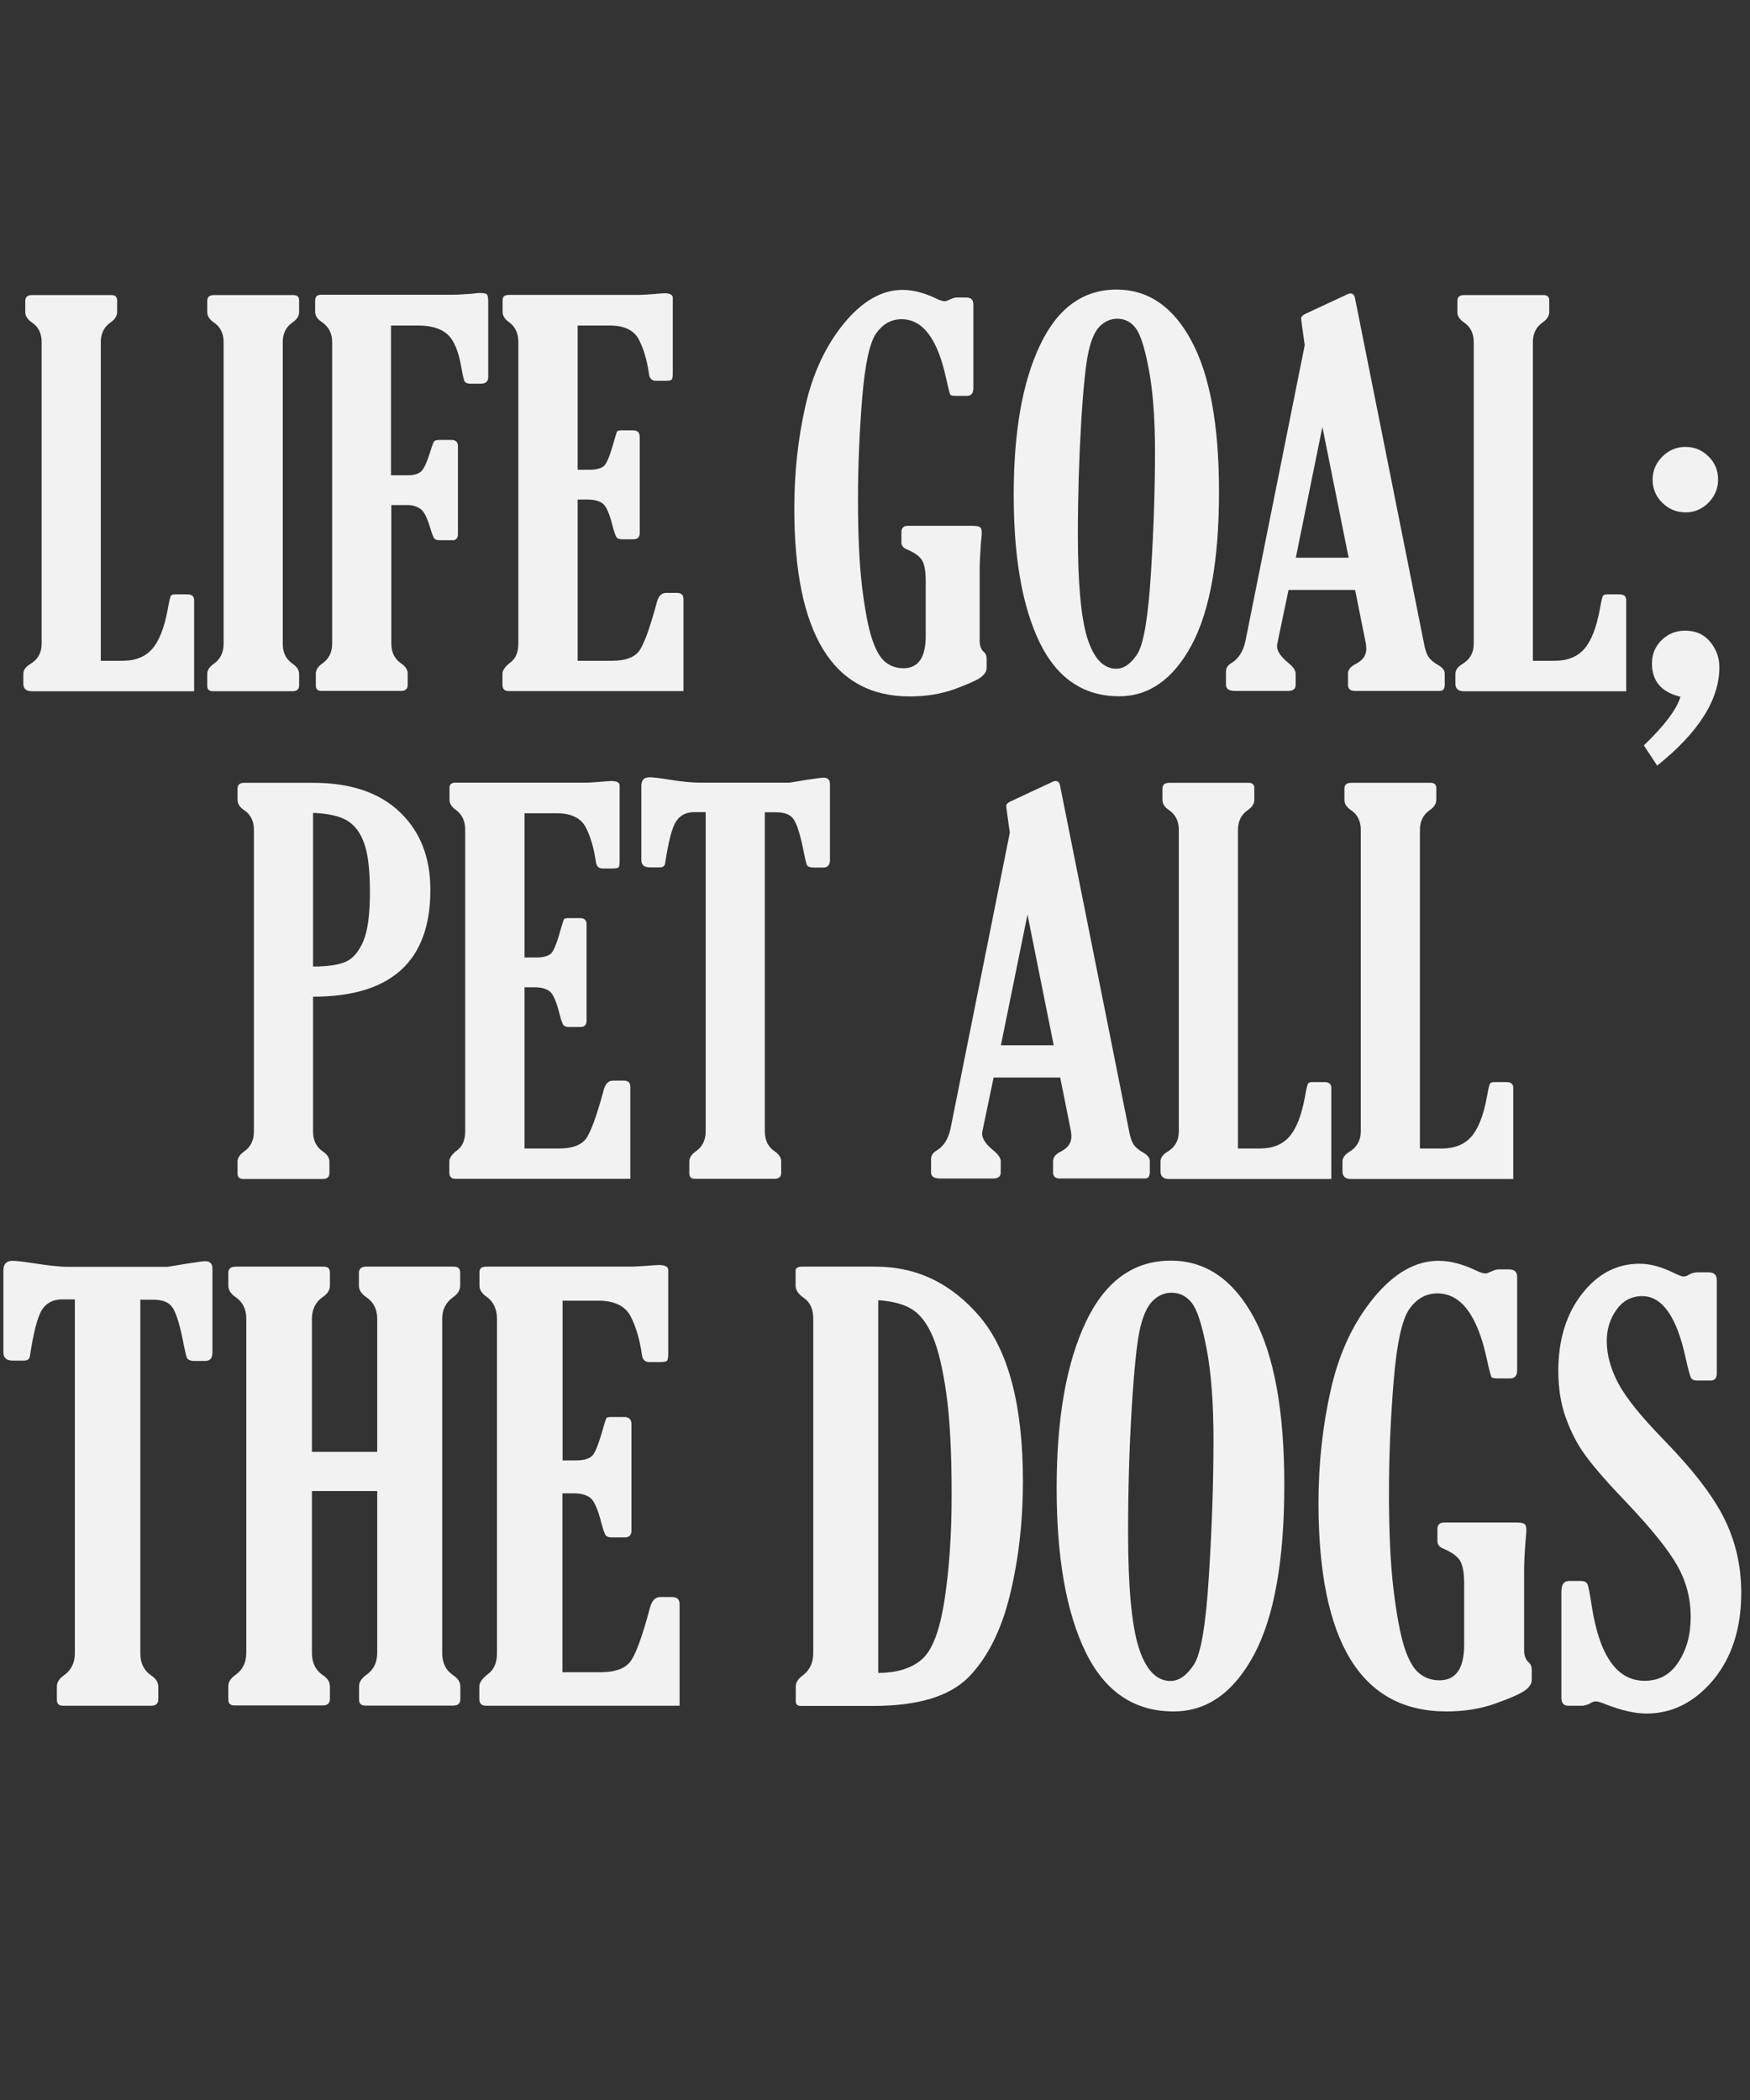 <?xml version="1.0" encoding="utf-8"?>
<!-- Generator: Adobe Illustrator 18.0.0, SVG Export Plug-In . SVG Version: 6.00 Build 0)  -->
<!DOCTYPE svg PUBLIC "-//W3C//DTD SVG 1.1//EN" "http://www.w3.org/Graphics/SVG/1.1/DTD/svg11.dtd">
<svg version="1.1" id="Layer_1" xmlns="http://www.w3.org/2000/svg" xmlns:xlink="http://www.w3.org/1999/xlink" x="0px" y="0px"
	 viewBox="0 0 1080 1296" enable-background="new 0 0 1080 1296" xml:space="preserve">
<rect x="0" y="0" width="1080" height="1296" fill="#333333" stroke="none"/>
<g>
	<g>
		<path fill="#F2F2F2" d="M25.7,397.3V211.1c0-5.3-2-9.4-6-12.1c-2.7-1.8-4.1-3.9-4.1-6.4v-6.9c0-2.4,1.4-3.6,4.1-3.6h49.1
			c2.3,0,3.5,1.1,3.5,3.3v7.2c0,2.4-1.4,4.6-4.1,6.4c-4,2.8-6,6.9-6,12.1v196.7h13.4c7.9,0,14-2.4,18.3-7.3
			c4.3-4.9,7.6-13.2,9.7-24.9c0.8-4.5,1.4-7.1,1.8-7.8c0.4-0.7,1.3-1,2.8-1h7.4c2.8,0,4.2,1.2,4.2,3.5v56.3H19.6
			c-3.5,0-5.2-1.6-5.2-4.7v-6c0-2.4,1.5-4.5,4.6-6.3C23.5,406.8,25.7,402.7,25.7,397.3z"/>
		<path fill="#F2F2F2" d="M174.5,397.3c0,5.5,2,9.5,6,12.3c2.7,1.8,4.1,3.9,4.1,6.3v7.1c0,2.4-1.4,3.6-4.1,3.6h-49.1
			c-2.3,0-3.5-1.1-3.5-3.3v-7.4c0-2.3,1.4-4.4,4.1-6.3c4-2.8,6-6.9,6-12.3V211.1c0-5.3-2-9.4-6-12.1c-2.7-1.8-4.1-3.9-4.1-6.4v-6.9
			c0-2.4,1.4-3.6,4.1-3.6h49.1c2.3,0,3.5,1.1,3.5,3.3v7.2c0,2.4-1.4,4.6-4.1,6.4c-4,2.8-6,6.9-6,12.1V397.3z"/>
		<path fill="#F2F2F2" d="M241.3,201v92.3h10.4c4.1,0,6.9-0.9,8.6-2.8c1.6-1.8,3.3-5.5,5-11.1c1.3-4.1,2.1-6.4,2.6-7
			c0.5-0.6,1.7-0.9,3.7-0.9h6.9c2.7,0,4.1,1.3,4.1,3.8v54.2c0,2.6-1.1,3.9-3.3,3.9h-7.7c-1.8,0-3-0.3-3.5-1
			c-0.6-0.7-1.3-2.5-2.3-5.6c-2-7-4.1-11.3-6.4-12.8c-2.3-1.5-4.8-2.3-7.5-2.3h-10.4v85.4c0,5.5,2,9.5,6,12.3
			c2.7,1.8,4.1,3.9,4.1,6.3v7.1c0,2.4-1.4,3.6-4.1,3.6h-49.1c-2.3,0-3.5-1.1-3.5-3.3v-7.4c0-2.3,1.4-4.4,4.1-6.3c4-2.8,6-6.9,6-12.3
			V211.1c0-5.3-2.1-9.4-6.3-12.3c-2.8-1.8-4.2-3.9-4.2-6.3v-7.1c0-2.3,1.2-3.5,3.5-3.5h81.4c2.4,0,6.2-0.2,11.5-0.6
			c2.8-0.3,4.5-0.5,5-0.5c2.5,0,4,0.3,4.6,0.9c0.5,0.6,0.8,2,0.8,4.1v46.9c0,2.7-1.5,4.1-4.6,4.1h-6.1c-1.9,0-3.1-0.4-3.7-1.2
			c-0.6-0.8-1.2-3.4-2-7.8c-1.7-10.6-4.6-17.7-8.7-21.4c-4.1-3.7-10.2-5.5-18.2-5.5H241.3z"/>
		<path fill="#F2F2F2" d="M421.6,426.5H313.9c-2.5,0-3.8-1.3-3.8-3.8v-6.9c0-2.2,1.7-4.6,5.2-7.2c3-2.4,4.6-6.2,4.6-11.3V211.1
			c0-5.4-1.9-9.5-5.8-12.3c-2.6-1.8-3.9-3.9-3.9-6.3V185c0-2,1.3-3,3.8-3h80.8c1.5,0,4.2-0.2,8.3-0.5c3.7-0.3,6-0.5,6.9-0.5
			c3.5,0,5.2,0.9,5.2,2.8v46.2c0,2.4-0.2,3.9-0.7,4.3c-0.5,0.5-1.8,0.7-4,0.7h-5.8c-2.5,0-3.9-1.5-4.2-4.4c-1.2-8.2-3.2-15.2-6.2-21
			c-3-5.8-9-8.7-18-8.7h-19.8v89h7.2c4.5,0,7.6-0.9,9.3-2.6c1.7-1.7,3.8-7.2,6.3-16.3c0.8-2.9,1.4-4.6,1.7-4.9
			c0.3-0.3,1.3-0.5,2.8-0.5h6.9c2.7,0,4.1,1.3,4.1,3.9V329c0,2.5-1.3,3.8-3.8,3.8h-7.2c-1.6,0-2.7-0.4-3.3-1.2
			c-0.6-0.8-1.5-3.2-2.5-7.3c-1.9-7.4-3.9-12-6.1-13.6c-2.2-1.6-5.2-2.4-9.1-2.4h-6.3v99.5h21.2c7.9,0,13.3-1.9,16.4-5.6
			c3-3.7,6.8-13.9,11.3-30.6c1-3.8,2.9-5.7,5.7-5.7h6.8c2.6,0,3.9,1.3,3.9,3.9V426.5z"/>
		<path fill="#F2F2F2" d="M560.3,324.5h39.6c2.6,0,4.3,0.3,5,0.9c0.7,0.6,1,1.8,1,3.7c0,0.8-0.2,2.7-0.5,5.5
			c-0.5,6.8-0.8,12.5-0.8,17v44c0,2.9,0.8,5.1,2.4,6.6c1.3,1,1.9,2.5,1.9,4.2v5.7c0,2.2-1.3,4.2-3.9,6.1c-2.6,1.8-8,4.2-16.2,7.2
			c-8.2,2.9-17.3,4.4-27.4,4.4c-47.5,0-71.2-38.7-71.2-116.1c0-22.1,2.3-43.2,6.9-63.4c4.6-20.2,12.6-37.1,23.8-50.8
			c11.3-13.7,23.3-20.6,36.1-20.6c6.4,0,13.4,1.8,20.9,5.4c2.2,1.1,3.9,1.6,5.2,1.6c0.6,0,1.8-0.4,3.6-1.3c1.4-0.6,2.5-1,3.5-1h6.1
			c2.9,0,4.4,1.4,4.4,4.2v51.9c0,3-1.3,4.6-3.9,4.6h-6.6c-2.1,0-3.3-0.2-3.7-0.7c-0.4-0.5-1.2-3.8-2.6-10
			c-5.2-24.4-14.4-36.6-27.5-36.6c-6.3,0-11.5,2.9-15.6,8.6c-4.1,5.8-7,19.1-8.7,40c-1.7,20.9-2.6,41.7-2.6,62.5
			c0,21.8,0.8,39.7,2.5,53.8c1.7,14.1,3.7,24.7,6,31.9c2.3,7.2,5.1,12.1,8.3,14.7c3.2,2.6,6.9,3.9,11.2,3.9
			c9.2,0,13.8-6.6,13.8-19.8v-34c0-5.9-0.7-10.1-2.2-12.7c-1.5-2.6-4.6-4.8-9.3-6.8c-2.3-0.9-3.5-2.4-3.5-4.2v-6.6
			C556.4,325.7,557.7,324.5,560.3,324.5z"/>
		<path fill="#F2F2F2" d="M690.7,429.7c-21.9,0-38.2-11-49-33c-10.7-22-16.1-52.4-16.1-91.3c0-38.9,5.4-69.7,16.3-92.5
			c10.8-22.8,26.6-34.2,47.2-34.2c19.4,0,34.8,10.5,46.1,31.5c11.4,21,17.1,52.1,17.1,93.3c0,42-5.6,73.5-16.9,94.6
			C724.1,419.1,709.2,429.7,690.7,429.7z M688.9,412.7c4.7,0,9-3,13-9.1c3.9-6.1,6.7-22.7,8.4-50c1.7-27.2,2.5-52.2,2.5-74.9
			c0-20.5-1.3-37.4-3.8-50.7c-2.5-13.2-5.2-21.8-8.2-25.6c-2.9-3.8-6.7-5.7-11.3-5.7c-3.9,0-7.4,1.5-10.5,4.4
			c-3.1,2.9-5.5,8.2-7.2,15.8c-1.7,7.6-3.3,22.4-4.6,44.5c-1.3,22.1-2,45-2,68.8c0,29.6,1.9,50.8,5.8,63.5
			C675,406.4,681,412.7,688.9,412.7z"/>
		<path fill="#F2F2F2" d="M805.2,213l-1.5-10.7c-0.5-3.5-0.7-5.4-0.7-5.8c0-1,0.8-1.9,2.4-2.7l26.6-12.4c0.4-0.2,0.9-0.3,1.4-0.3
			c1.5,0,2.4,0.9,2.8,2.8l42.6,213.2c0.7,3.9,1.7,6.7,2.8,8.3c1.1,1.7,3.2,3.5,6.4,5.3c2.4,1.5,3.6,3.1,3.6,5v6.9c0,2.5-1,3.8-3,3.8
			h-52.5c-2.8,0-4.2-1.3-4.2-3.8v-6.9c0-2.4,1.7-4.5,5.1-6.1c4.1-2.2,6.2-5.2,6.2-9c0-1-0.1-2.3-0.3-3.6l-6.6-32.9h-41.1l-6.6,31.6
			c-0.3,1.4-0.5,2.4-0.5,3c0,3.1,2.3,6.6,7,10.4c3,2.5,4.5,4.7,4.5,6.6v6.9c0,2.5-1.5,3.8-4.6,3.8h-32.9c-3.7,0-5.5-1.3-5.5-3.8
			v-8.2c0-2.2,1.2-4,3.5-5.3c4.3-2.6,7.1-7.1,8.5-13.4L805.2,213z M816.1,263.5l-16.4,80.7h32.6L816.1,263.5z"/>
		<path fill="#F2F2F2" d="M909.5,397.3V211.1c0-5.3-2-9.4-6-12.1c-2.7-1.8-4.1-3.9-4.1-6.4v-6.9c0-2.4,1.4-3.6,4.1-3.6h49.1
			c2.3,0,3.5,1.1,3.5,3.3v7.2c0,2.4-1.4,4.6-4.1,6.4c-4,2.8-6,6.9-6,12.1v196.7h13.4c7.9,0,14-2.4,18.3-7.3
			c4.3-4.9,7.6-13.2,9.7-24.9c0.8-4.5,1.4-7.1,1.8-7.8c0.4-0.7,1.3-1,2.8-1h7.4c2.8,0,4.2,1.2,4.2,3.5v56.3H903.4
			c-3.5,0-5.2-1.6-5.2-4.7v-6c0-2.4,1.5-4.5,4.6-6.3C907.3,406.8,909.5,402.7,909.5,397.3z"/>
		<path fill="#F2F2F2" d="M1037.1,430c-11.8-2.8-17.6-9.7-17.6-20.5c0-5.8,2-10.6,6-14.5c4-3.9,8.8-5.8,14.5-5.8
			c6.5,0,11.6,2.3,15.4,6.9c3.8,4.6,5.7,9.8,5.7,15.7c0,20-12.8,40.2-38.4,60.7l-8.2-12.5C1027,448,1034.6,438.1,1037.1,430z
			 M1060.3,296c0,5.5-2,10.2-5.9,14.2c-3.9,4-8.7,6-14.2,6c-5.6,0-10.3-2-14.3-5.9c-4-3.9-6-8.7-6-14.2c0-5.6,2-10.3,6-14.3
			c4-4,8.8-6,14.3-6c5.6,0,10.3,2,14.2,5.9C1058.4,285.6,1060.3,290.4,1060.3,296z"/>
	</g>
	<g>
		<path fill="#F2F2F2" d="M86.6,801.9v218.4c0,6,2.2,10.6,6.6,13.6c3,2,4.5,4.3,4.5,7v7.8c0,2.7-1.5,4-4.5,4H38.9
			c-2.6,0-3.8-1.2-3.8-3.7v-8.2c0-2.6,1.5-4.9,4.5-7c4.4-3.1,6.6-7.7,6.6-13.6V801.9h-7.7c-5.7,0-9.9,2.2-12.6,6.4
			c-2.7,4.3-5.2,13.8-7.4,28.4c-0.2,2-1.5,3-3.7,3H8c-4,0-5.9-1.7-5.9-5.1V784c0-3.9,1.9-5.9,5.6-5.9c2.3,0,6.4,0.5,12.4,1.4
			c9.5,1.5,16.7,2.3,21.6,2.3h61.7c3.1-0.5,7-1.1,11.5-1.9c7-1,10.8-1.6,11.5-1.6c3.1,0,4.7,1.5,4.7,4.4v52.1c0,3.4-1.5,5.1-4.5,5.1
			h-6.6c-2.7,0-4.3-0.8-4.8-2.3c-0.5-1.5-1.4-5.3-2.5-11.3c-2.1-10-4.2-16.5-6.4-19.6c-2.2-3.1-6.1-4.6-11.7-4.6H86.6z"/>
		<path fill="#F2F2F2" d="M272.9,813.9v206.3c0,6,2.2,10.6,6.7,13.6c3,2,4.5,4.3,4.5,7v7.8c0,2.7-1.5,4-4.5,4h-54.2
			c-2.5,0-3.8-1.2-3.8-3.7v-8.2c0-2.6,1.5-4.9,4.4-7c4.5-3.1,6.8-7.7,6.8-13.6v-99.9h-40.3v99.9c0,6,2.2,10.6,6.6,13.6
			c3,2,4.5,4.3,4.5,7v7.8c0,2.7-1.5,4-4.5,4h-54.4c-2.6,0-3.8-1.2-3.8-3.7v-8.2c0-2.6,1.5-4.9,4.5-7c4.4-3.1,6.6-7.7,6.6-13.6V813.9
			c0-5.9-2.2-10.4-6.6-13.4c-3-2-4.5-4.4-4.5-7.1v-7.7c0-2.7,1.5-4,4.5-4h54.4c2.6,0,3.8,1.2,3.8,3.7v8c0,2.7-1.5,5.1-4.5,7.1
			c-4.4,3.1-6.6,7.6-6.6,13.4V896h40.3v-82.1c0-5.9-2.3-10.4-6.8-13.4c-3-2-4.5-4.4-4.5-7.1v-7.7c0-2.7,1.5-4,4.5-4h54.2
			c2.5,0,3.8,1.2,3.8,3.7v8c0,2.7-1.4,5.1-4.3,7.1C275.2,803.7,272.9,808.1,272.9,813.9z"/>
		<path fill="#F2F2F2" d="M419.3,1052.7H300c-2.8,0-4.2-1.4-4.2-4.2v-7.7c0-2.4,1.9-5.1,5.8-8c3.4-2.7,5.1-6.9,5.1-12.5V813.9
			c0-6-2.2-10.6-6.4-13.6c-2.9-2-4.4-4.3-4.4-7V785c0-2.2,1.4-3.3,4.2-3.3h89.6c1.6,0,4.7-0.2,9.2-0.5c4.1-0.3,6.6-0.5,7.7-0.5
			c3.8,0,5.8,1,5.8,3.1V835c0,2.7-0.3,4.3-0.8,4.8c-0.5,0.5-2,0.8-4.4,0.8h-6.4c-2.8,0-4.4-1.6-4.7-4.9c-1.3-9.1-3.6-16.8-6.9-23.3
			c-3.3-6.4-10-9.7-20-9.7h-22v98.6h8c5,0,8.4-1,10.3-2.9c1.9-1.9,4.2-7.9,7-18c0.9-3.3,1.6-5.1,1.9-5.4c0.3-0.3,1.4-0.5,3.1-0.5
			h7.7c3,0,4.5,1.5,4.5,4.4v65.7c0,2.8-1.4,4.2-4.2,4.2h-8c-1.7,0-3-0.4-3.7-1.3s-1.6-3.6-2.8-8.1c-2.1-8.2-4.4-13.3-6.8-15.1
			c-2.4-1.8-5.8-2.7-10.1-2.7h-7V1032h23.5c8.7,0,14.8-2.1,18.1-6.2c3.4-4.1,7.6-15.4,12.5-33.9c1.2-4.2,3.3-6.3,6.3-6.3h7.5
			c2.9,0,4.4,1.5,4.4,4.4V1052.7z"/>
		<path fill="#F2F2F2" d="M491,793.4v-9.1c0-1.7,1.3-2.6,4-2.6h45.3c25.6,0,47.1,10.4,64.7,31.3c17.5,20.9,26.3,54.7,26.3,101.5
			c0,24.2-2.6,47.3-7.9,69.3c-5.3,22-13.8,39-25.4,51c-11.7,12-31.3,18-59,18h-44.8c-2.1,0-3.1-1-3.1-3v-8.9c0-2.6,1.5-4.9,4.4-7
			c4.3-3.3,6.4-7.8,6.4-13.6V813.9c0-5.9-1.9-10.2-5.8-12.9C492.6,798.6,491,796.1,491,793.4z M542,802.4v230
			c11.6,0,20.6-2.8,27-8.4c6.4-5.6,11-17.8,13.9-36.6c2.9-18.8,4.4-40.4,4.4-64.8c0-26.4-1.1-47.3-3.3-62.7
			c-2.2-15.5-5-27.1-8.3-34.9c-3.3-7.8-7.4-13.4-12.3-16.6C558.6,805.1,551.4,803.1,542,802.4z"/>
		<path fill="#F2F2F2" d="M724.3,1056.2c-24.3,0-42.4-12.2-54.3-36.6c-11.9-24.4-17.9-58.1-17.9-101.2c0-43.1,6-77.2,18-102.5
			c12-25.3,29.5-37.9,52.4-37.9c21.5,0,38.5,11.6,51.2,34.9c12.6,23.3,18.9,57.7,18.9,103.4c0,46.6-6.2,81.5-18.7,104.9
			C761.4,1044.5,744.9,1056.2,724.3,1056.2z M722.4,1037.4c5.2,0,10-3.4,14.4-10.1c4.4-6.7,7.5-25.2,9.3-55.4
			c1.9-30.2,2.8-57.9,2.8-83.1c0-22.8-1.4-41.5-4.2-56.2c-2.8-14.7-5.8-24.1-9.1-28.4c-3.3-4.2-7.4-6.4-12.5-6.4
			c-4.3,0-8.2,1.6-11.6,4.9c-3.4,3.3-6.1,9.1-8,17.5c-1.9,8.4-3.6,24.9-5.1,49.4c-1.5,24.5-2.2,49.9-2.2,76.3
			c0,32.9,2.1,56.3,6.4,70.4C707,1030.4,713.6,1037.4,722.4,1037.4z"/>
		<path fill="#F2F2F2" d="M891.5,939.6h43.9c2.9,0,4.7,0.3,5.5,1c0.8,0.6,1.1,2,1.1,4.1c0,0.9-0.2,3-0.5,6.1
			c-0.6,7.6-0.9,13.8-0.9,18.8v48.8c0,3.3,0.9,5.7,2.6,7.3c1.4,1.2,2.1,2.7,2.1,4.7v6.3c0,2.4-1.5,4.7-4.4,6.7
			c-2.9,2-8.9,4.7-18,7.9c-9.1,3.3-19.2,4.9-30.3,4.9c-52.6,0-78.9-42.9-78.9-128.7c0-24.5,2.6-47.9,7.7-70.3
			c5.1-22.4,13.9-41.1,26.4-56.3c12.5-15.2,25.8-22.8,40-22.8c7.1,0,14.8,2,23.2,6c2.4,1.2,4.4,1.8,5.8,1.8c0.7,0,2-0.5,4-1.4
			c1.5-0.7,2.8-1.1,3.8-1.1h6.8c3.3,0,4.9,1.6,4.9,4.7v57.5c0,3.4-1.5,5.1-4.4,5.1h-7.3c-2.3,0-3.7-0.3-4.1-0.8
			c-0.4-0.5-1.4-4.2-2.9-11.1c-5.8-27.1-16-40.6-30.5-40.6c-7,0-12.7,3.2-17.3,9.6c-4.5,6.4-7.8,21.2-9.7,44.3
			c-1.9,23.2-2.9,46.2-2.9,69.2c0,24.1,0.9,44,2.8,59.6c1.9,15.6,4.1,27.4,6.6,35.4c2.6,8,5.6,13.4,9.2,16.3
			c3.5,2.9,7.7,4.4,12.5,4.4c10.2,0,15.3-7.3,15.3-22v-37.6c0-6.5-0.8-11.2-2.4-14c-1.6-2.8-5.1-5.4-10.3-7.6
			c-2.6-1-3.8-2.6-3.8-4.7v-7.3C887.1,940.9,888.5,939.6,891.5,939.6z"/>
		<path fill="#F2F2F2" d="M976.7,1052.7H968c-2.9,0-4.4-1.6-4.4-4.7v-65.7c0-4.4,1.6-6.6,4.7-6.6h7.5c2,0,3.3,0.7,3.9,2
			c0.6,1.3,1.5,6,2.7,13.9c4.8,30.4,15.6,45.7,32.6,45.7c8.8,0,15.8-3.8,20.8-11.5c5.1-7.7,7.6-17,7.6-27.9
			c0-11.3-2.7-21.7-8.1-31.4c-5.4-9.6-15.8-22.7-31.3-39c-12-12.5-20.5-22.3-25.5-29.2c-5.1-6.9-9.1-14.7-12.2-23.4
			c-3.1-8.7-4.6-18.3-4.6-28.8c0-19.3,4.9-35.1,14.6-47.6c9.7-12.4,21.5-18.6,35.5-18.6c6.4,0,13.2,1.8,20.6,5.4
			c3.3,1.6,5.5,2.5,6.6,2.5c1.2,0,2.4-0.5,3.8-1.4c1.4-0.8,3.1-1.2,5.2-1.2h6.4c3.4,0,5.1,1.6,5.1,4.7v57.7c0,2.9-1.3,4.4-3.8,4.4
			h-8c-2.1,0-3.5-0.5-4.1-1.7c-0.6-1.1-1.8-5.3-3.4-12.6c-5.5-25.2-14.4-37.8-26.7-37.8c-6.6,0-11.9,2.8-15.9,8.4
			c-4,5.6-6,12-6,19.3c0,8.5,2.4,17.2,7.1,26.1c4.7,8.9,14.1,20.5,28.1,34.9c18,18.5,30.5,34.7,37.4,48.7
			c6.9,14,10.4,29.2,10.4,45.6c0,22.1-5.8,40-17.3,53.9c-11.6,13.8-25.3,20.7-41.2,20.7c-7.1,0-15.4-1.9-24.9-5.6
			c-3-1.3-5.2-1.9-6.4-1.9c-1.2,0-2.7,0.6-4.5,1.8C978.6,1052.3,977.5,1052.7,976.7,1052.7z"/>
	</g>
	<g>
		<path fill="#F2F2F2" d="M193.2,615.1v83.2c0,5.5,2,9.5,6,12.3c2.7,1.8,4.1,3.9,4.1,6.3v7.1c0,2.4-1.4,3.6-4.1,3.6h-49.1
			c-2.3,0-3.5-1.1-3.5-3.3v-7.4c0-2.3,1.4-4.4,4.1-6.3c4-2.8,6-6.9,6-12.3V512.1c0-5.3-2-9.4-6-12.1c-2.7-1.8-4.1-3.9-4.1-6.4v-6.9
			c0-2.4,1.4-3.6,4.1-3.6h42.5c23.1,0,40.9,6,53.5,18c12.6,12,18.9,28,18.9,47.9C265.7,593,241.6,615.1,193.2,615.1z M193.2,501.7
			v94.8c9.4,0,16.3-1.1,20.7-3.2c4.3-2.1,7.8-6.4,10.5-12.9c2.6-6.4,3.9-16.4,3.9-30c0-13.4-1.2-23.5-3.6-30.1
			c-2.4-6.7-6-11.3-10.8-14.1C209,503.5,202.2,502,193.2,501.7z"/>
		<path fill="#F2F2F2" d="M388.8,727.5H281.1c-2.5,0-3.8-1.3-3.8-3.8v-6.9c0-2.2,1.7-4.6,5.2-7.2c3-2.4,4.6-6.2,4.6-11.3V512.1
			c0-5.4-1.9-9.5-5.8-12.3c-2.6-1.8-3.9-3.9-3.9-6.3V486c0-2,1.3-3,3.8-3H362c1.5,0,4.2-0.2,8.3-0.5c3.7-0.3,6-0.5,6.9-0.5
			c3.5,0,5.2,0.9,5.2,2.8v46.2c0,2.4-0.2,3.9-0.7,4.3c-0.5,0.5-1.8,0.7-4,0.7h-5.8c-2.5,0-3.9-1.5-4.2-4.4c-1.2-8.2-3.2-15.2-6.2-21
			c-3-5.8-9-8.7-18-8.7h-19.8v89h7.2c4.5,0,7.6-0.9,9.3-2.6c1.7-1.7,3.8-7.2,6.3-16.3c0.8-2.9,1.4-4.6,1.7-4.9
			c0.3-0.3,1.3-0.5,2.8-0.5h6.9c2.7,0,4.1,1.3,4.1,3.9V630c0,2.5-1.3,3.8-3.8,3.8H351c-1.6,0-2.7-0.4-3.3-1.2
			c-0.6-0.8-1.5-3.2-2.5-7.3c-1.9-7.4-3.9-12-6.1-13.6c-2.2-1.6-5.2-2.4-9.1-2.4h-6.3v99.5h21.2c7.9,0,13.3-1.9,16.4-5.6
			c3-3.7,6.8-13.9,11.3-30.6c1-3.8,2.9-5.7,5.7-5.7h6.8c2.6,0,3.9,1.3,3.9,3.9V727.5z"/>
		<path fill="#F2F2F2" d="M472,501.2v197c0,5.5,2,9.5,6,12.3c2.7,1.8,4.1,3.9,4.1,6.3v7.1c0,2.4-1.4,3.6-4.1,3.6h-49.1
			c-2.3,0-3.5-1.1-3.5-3.3v-7.4c0-2.3,1.4-4.4,4.1-6.3c4-2.8,6-6.9,6-12.3v-197h-6.9c-5.1,0-8.9,1.9-11.4,5.8
			c-2.5,3.9-4.7,12.4-6.7,25.6c-0.2,1.8-1.3,2.7-3.3,2.7h-6.1c-3.6,0-5.3-1.5-5.3-4.6V485c0-3.6,1.7-5.3,5-5.3
			c2.1,0,5.8,0.4,11.2,1.3c8.6,1.4,15.1,2,19.5,2h55.7c2.8-0.4,6.3-1,10.4-1.7c6.3-0.9,9.7-1.4,10.4-1.4c2.8,0,4.2,1.3,4.2,3.9v47
			c0,3-1.4,4.6-4.1,4.6h-6c-2.4,0-3.9-0.7-4.3-2c-0.5-1.4-1.2-4.8-2.3-10.2c-1.9-9-3.8-14.9-5.8-17.7c-2-2.8-5.5-4.2-10.5-4.2H472z"
			/>
		<path fill="#F2F2F2" d="M623.2,513.9l-1.5-10.7c-0.5-3.5-0.7-5.4-0.7-5.8c0-1,0.8-1.9,2.4-2.7l26.6-12.4c0.4-0.2,0.9-0.3,1.4-0.3
			c1.5,0,2.4,0.9,2.8,2.8l42.6,213.2c0.7,3.9,1.7,6.7,2.8,8.3c1.1,1.7,3.2,3.5,6.4,5.3c2.4,1.5,3.6,3.1,3.6,5v6.9c0,2.5-1,3.8-3,3.8
			h-52.5c-2.8,0-4.2-1.3-4.2-3.8v-6.9c0-2.4,1.7-4.5,5.1-6.1c4.1-2.2,6.2-5.2,6.2-9c0-1-0.1-2.3-0.3-3.6l-6.6-32.9h-41.1l-6.6,31.6
			c-0.3,1.4-0.5,2.4-0.5,3c0,3.1,2.3,6.6,7,10.4c3,2.5,4.5,4.7,4.5,6.6v6.9c0,2.5-1.5,3.8-4.6,3.8h-32.9c-3.7,0-5.5-1.3-5.5-3.8
			v-8.2c0-2.2,1.2-4,3.5-5.3c4.3-2.6,7.1-7.1,8.5-13.4L623.2,513.9z M634.1,564.4l-16.4,80.7h32.6L634.1,564.4z"/>
		<path fill="#F2F2F2" d="M727.5,698.2V512.1c0-5.3-2-9.4-6-12.1c-2.7-1.8-4.1-3.9-4.1-6.4v-6.9c0-2.4,1.4-3.6,4.1-3.6h49.1
			c2.3,0,3.5,1.1,3.5,3.3v7.2c0,2.4-1.4,4.6-4.1,6.4c-4,2.8-6,6.9-6,12.1v196.7h13.4c7.9,0,14-2.4,18.3-7.3
			c4.3-4.9,7.6-13.2,9.7-24.9c0.8-4.5,1.4-7.1,1.8-7.8c0.4-0.7,1.3-1,2.8-1h7.4c2.8,0,4.2,1.2,4.2,3.5v56.3H721.4
			c-3.5,0-5.2-1.6-5.2-4.7v-6c0-2.4,1.5-4.5,4.6-6.3C725.3,707.8,727.5,703.7,727.5,698.2z"/>
		<path fill="#F2F2F2" d="M839.8,698.2V512.1c0-5.3-2-9.4-6-12.1c-2.7-1.8-4.1-3.9-4.1-6.4v-6.9c0-2.4,1.4-3.6,4.1-3.6h49.1
			c2.3,0,3.5,1.1,3.5,3.3v7.2c0,2.4-1.4,4.6-4.1,6.4c-4,2.8-6,6.9-6,12.1v196.7h13.4c7.9,0,14-2.4,18.3-7.3
			c4.3-4.9,7.6-13.2,9.7-24.9c0.8-4.5,1.4-7.1,1.8-7.8c0.4-0.7,1.3-1,2.8-1h7.4c2.8,0,4.2,1.2,4.2,3.5v56.3H833.7
			c-3.5,0-5.2-1.6-5.2-4.7v-6c0-2.4,1.5-4.5,4.6-6.3C837.5,707.8,839.8,703.7,839.8,698.2z"/>
	</g>
</g>
</svg>
